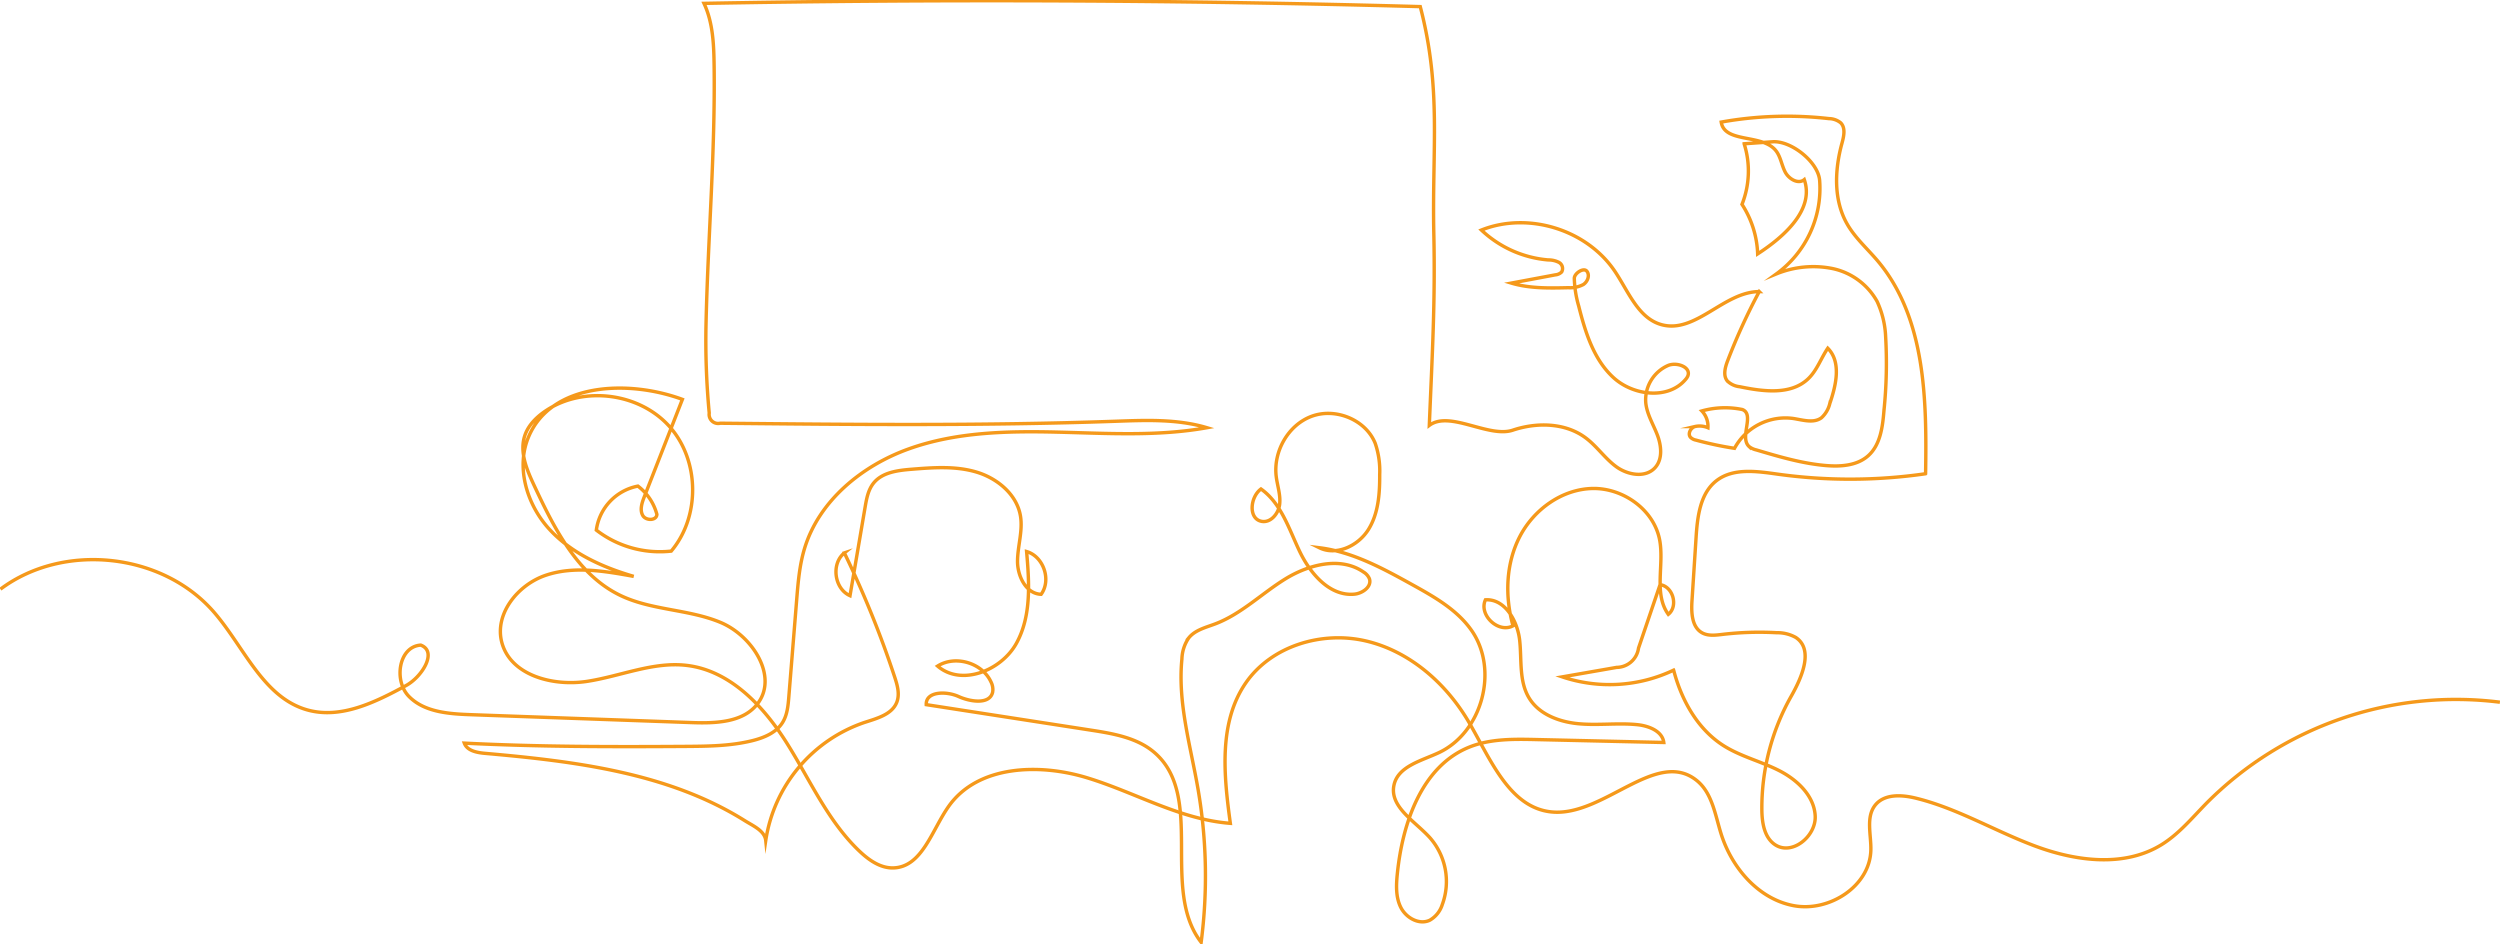 <svg data-name="Group 874" xmlns="http://www.w3.org/2000/svg" width="732.112" height="276.467"><defs><clipPath id="a"><path data-name="Rectangle 398" fill="none" d="M0 0h732.112v276.467H0z"/></clipPath></defs><g data-name="Group 873" clip-path="url(#a)" fill="none" stroke="#f5991b" stroke-miterlimit="10"><path data-name="Path 517" d="M.124 172.538c18.434-13.8 47.331-10.725 62.454 6.637 8.881 10.2 14.445 25.117 27.472 28.739 9.8 2.725 19.908-2.287 28.843-7.144 4.7-2.551 9.328-9.972 4.325-11.851-6.443.4-7.994 10.391-3.481 15.008s11.644 5.132 18.094 5.363l64.787 2.316c6.937.248 15 0 19.222-5.509 6.156-8.025-1.547-19.973-10.891-23.847s-20.1-3.489-29.226-7.858c-12.566-6.017-19.372-19.57-25.281-32.187-2.159-4.609-4.362-9.791-2.765-14.624 1.037-3.139 3.558-5.583 6.32-7.4 11.06-7.271 27.324-5.118 36.11 4.782s8.994 26.3.461 36.423a30.421 30.421 0 01-21.937-6.147 15.168 15.168 0 0112.179-12.885 15.325 15.325 0 015.552 8.272c-.049 1.879-3.247 1.946-4.147.3s-.227-3.682.457-5.432l11.158-28.538c-16.031-5.9-38.355-4.809-45.016 10.922-3.77 8.9-.617 19.649 5.835 26.849s15.649 11.361 24.931 14.064c-8.522-1.559-17.481-3.093-25.7-.345s-15.169 11.352-12.92 19.718c2.594 9.648 14.971 12.875 24.85 11.387s19.535-5.905 29.448-4.673c12.674 1.576 22.4 11.982 29.2 22.794s12.033 22.9 21.317 31.67c2.712 2.562 6.048 4.9 9.778 4.824 8.518-.18 11.357-11.164 16.305-18.1 8.554-11.99 26.389-12.588 40.479-8.3s27.274 12.234 41.96 13.345c-1.921-14.045-3.506-29.6 4.6-41.233 7.5-10.755 22.208-15.146 34.982-12.2s23.468 12.28 30.131 23.57c6.371 10.793 11.877 25.275 24.348 26.525 15.175 1.519 30.714-18.8 42.548-9.181 4.518 3.671 5.37 10.072 7.115 15.625 3.145 10 11 19.115 21.316 21.016s22.18-5.667 22.524-16.148c.152-4.608-1.576-9.88 1.379-13.419 2.692-3.222 7.69-2.93 11.768-1.933 12.307 3.009 23.347 9.747 35.233 14.131s25.9 6.161 36.7-.473c5.11-3.14 9-7.865 13.192-12.155a103 103 0 0185.952-29.6"/><path data-name="Path 518" d="M519.109 41.519l-8.345.585a26.384 26.384 0 01-.63 17.743 28.411 28.411 0 014.587 14.504c7.781-5.034 16.678-12.991 13.654-21.752-1.8 1.476-4.577-.214-5.629-2.292s-1.313-4.581-2.826-6.352c-4.09-4.786-14.885-1.984-15.871-8.2a108.906 108.906 0 0131.532-1.021 5.624 5.624 0 013.444 1.223c1.5 1.491.934 3.976.377 6.013-2.143 7.832-2.5 16.633 1.548 23.673 2.325 4.046 5.906 7.19 8.913 10.758 14.041 16.663 14.39 40.544 14.035 62.333a154.112 154.112 0 01-43.3.124c-6.14-.855-13.074-1.888-17.962 1.927-4.786 3.736-5.559 10.554-5.949 16.613l-1.2 18.572c-.222 3.46-.053 7.684 2.984 9.357 1.753.966 3.9.694 5.884.46a92.238 92.238 0 0115.932-.5 11.019 11.019 0 015.6 1.388c5.3 3.538 1.82 11.634-1.322 17.173a66.564 66.564 0 00-8.615 33.269c.036 3.809.7 8.147 3.871 10.253 4.961 3.293 12.035-2.458 11.749-8.406s-5.3-10.632-10.608-13.325-11.25-4.112-16.272-7.309c-7.618-4.851-12.3-13.344-14.574-22.085a43.582 43.582 0 01-32.614 1.976l15.92-2.778a6.518 6.518 0 006.408-5.645l6.313-18.578c3.79.489 5.408 6.315 2.412 8.688-4.351-6.038-1.148-14.51-2.542-21.822-1.676-8.79-10.655-15.193-19.6-15.033s-17.23 6.127-21.348 14.072-4.39 17.522-1.99 26.142c-4.291 2.309-10.126-3.2-8.069-7.614 5.736-.357 9.414 6.208 10.028 11.922s-.23 11.924 2.757 16.834c2.95 4.85 8.917 7.031 14.57 7.542s11.366-.293 17.016.255c3.39.329 7.416 1.849 7.855 5.226l-37.313-.855c-6.68-.153-13.584-.268-19.771 2.258-13.745 5.612-19.391 22.045-20.927 36.812-.354 3.41-.542 7.025 1 10.089s5.392 5.221 8.485 3.744a8.058 8.058 0 003.671-4.62 19.447 19.447 0 00-3.694-19.605c-4.375-4.807-11.823-9-10.462-15.352 1.182-5.519 8.044-7.1 13.152-9.5 12.714-5.979 17.6-24.245 9.572-35.775-4.219-6.058-10.91-9.836-17.37-13.411-8.6-4.76-17.475-9.611-27.23-10.818 5 2.468 11.353-.539 14.338-5.251s3.386-10.575 3.353-16.152a24.946 24.946 0 00-1.309-9.163c-2.756-6.889-11.51-10.478-18.494-7.971s-11.426 10.369-10.493 17.731c.342 2.7 1.31 5.371 1 8.077s-2.6 5.506-5.278 5.005c-3.935-.738-3.4-7.079-.19-9.477 5.917 4.19 8.192 11.7 11.311 18.247s8.84 13.239 16.057 12.552c2.423-.23 5.188-2.268 4.367-4.559a4.225 4.225 0 00-1.689-1.908c-6.682-4.646-16.024-2.25-22.949 2.026s-12.881 10.262-20.491 13.147c-2.766 1.048-5.885 1.783-7.744 4.085a11.5 11.5 0 00-2.018 6.2c-1.276 12.813 2.555 25.5 4.735 38.187a150.144 150.144 0 01.9 44.77c-11.99-15.5 1.185-42.646-13.6-55.5-5.058-4.4-12.066-5.6-18.691-6.624l-48.215-7.47c-.172-3.921 5.877-4.009 9.449-2.386s9.322 2.437 10.025-1.424a4.924 4.924 0 00-.542-2.9c-2.589-5.56-10.422-7.863-15.607-4.585 6.937 5.99 18.616 1.374 23.063-6.639s3.787-17.771 3-26.9c4.964 1.437 7.315 8.356 4.255 12.519-4.41-.128-6.945-5.308-6.913-9.719s1.577-8.809.868-13.163c-1.029-6.312-6.717-11.05-12.842-12.895s-12.675-1.35-19.051-.84c-4.069.325-8.618.894-11.159 4.09-1.559 1.96-2.03 4.546-2.452 7.015l-4.424 25.924c-4.618-2.042-5.583-9.363-1.65-12.531a295.93 295.93 0 0114.72 36.3c.794 2.4 1.554 5.045.643 7.406-1.386 3.6-5.766 4.745-9.433 5.93a43.347 43.347 0 00-28.953 34.59c-.3-2.861-3.688-4.283-6.126-5.81-22.426-14.056-49.75-17.39-76.114-19.72-2.367-.21-5.213-.76-6.031-2.991 21.637 1.089 43.314 1.107 64.978.958 6.513-.045 13.1-.114 19.415-1.692 3.408-.851 6.941-2.321 8.8-5.3 1.383-2.217 1.629-4.934 1.84-7.538l2.292-28.332c.41-5.061.827-10.165 2.288-15.027 4.218-14.025 16.818-24.331 30.611-29.257s28.767-5.238 43.409-4.888 29.419 1.3 43.834-1.293c-8.629-2.588-17.83-2.2-26.834-1.885-38.542 1.353-77.12.962-115.684.572a2.643 2.643 0 01-3.225-2.972 226.909 226.909 0 01-.935-26.244c.556-24.957 2.705-50.376 2.369-75.337-.083-6.26-.316-12.726-2.968-18.4q104.872-1.936 209.754.951c6.279 24.139 3.428 41.47 3.97 66.407.439 20.208-.44 34.7-1.318 56.23 5.943-4.458 17.394 3.756 24.44 1.4s15.358-2.207 21.319 2.229c3.322 2.472 5.683 6.069 9.034 8.5s8.551 3.32 11.327.243c2.248-2.493 1.859-6.4.666-9.54s-3.06-6.1-3.4-9.439a10.992 10.992 0 016.538-10.943c2.577-1.069 6.8.487 5.781 3.082a3.617 3.617 0 01-.62.962c-5.052 6.053-15.323 4.842-21.143-.476s-8.256-13.313-10.192-20.956a31.842 31.842 0 01-1.292-8.122c.016-1.51 2.768-3.27 3.691-2.075s.211 3.067-1.056 3.889a8.3 8.3 0 01-4.375.921c-5.609.136-11.328.258-16.7-1.349l12.869-2.411a2.951 2.951 0 001.871-.847 2.056 2.056 0 00-.785-2.8 6.773 6.773 0 00-3.161-.724 32.41 32.41 0 01-19.562-8.749c13.686-5.452 30.83-.162 39.067 12.052 3.986 5.91 6.846 13.8 13.726 15.666 9.943 2.692 18.274-9.684 28.575-9.694a177.457 177.457 0 00-9.255 20.253c-.746 1.949-1.4 4.348-.064 5.954a6.092 6.092 0 003.616 1.65c6.9 1.428 15.061 2.519 20.109-2.4 2.523-2.456 3.691-5.957 5.662-8.875 4.019 4.057 2.441 10.8.595 16.2a8.258 8.258 0 01-2.421 4.153c-2.3 1.725-5.515.641-8.357.211a16.959 16.959 0 00-17.13 8.748 99.644 99.644 0 01-11.267-2.4 3.068 3.068 0 01-1.641-.847c-.832-1.017.028-2.676 1.267-3.116a6.247 6.247 0 013.857.332 6.521 6.521 0 00-1.779-4.913 25.123 25.123 0 0111.893-.407c3.647 1.484-.959 8.131 1.926 10.813a5.221 5.221 0 002.136 1.009c6.7 1.991 13.455 3.991 20.418 4.577 4.312.362 9.056.03 12.3-2.836 3.616-3.194 4.278-8.5 4.662-13.307a135.656 135.656 0 00.49-21.526 27.174 27.174 0 00-2.51-10.406 19.543 19.543 0 00-13.077-9.62 28.572 28.572 0 00-16.438 1.584 30.954 30.954 0 0012.69-27.451c-.482-5.39-8.357-11.634-13.758-11.255z"/></g></svg>
